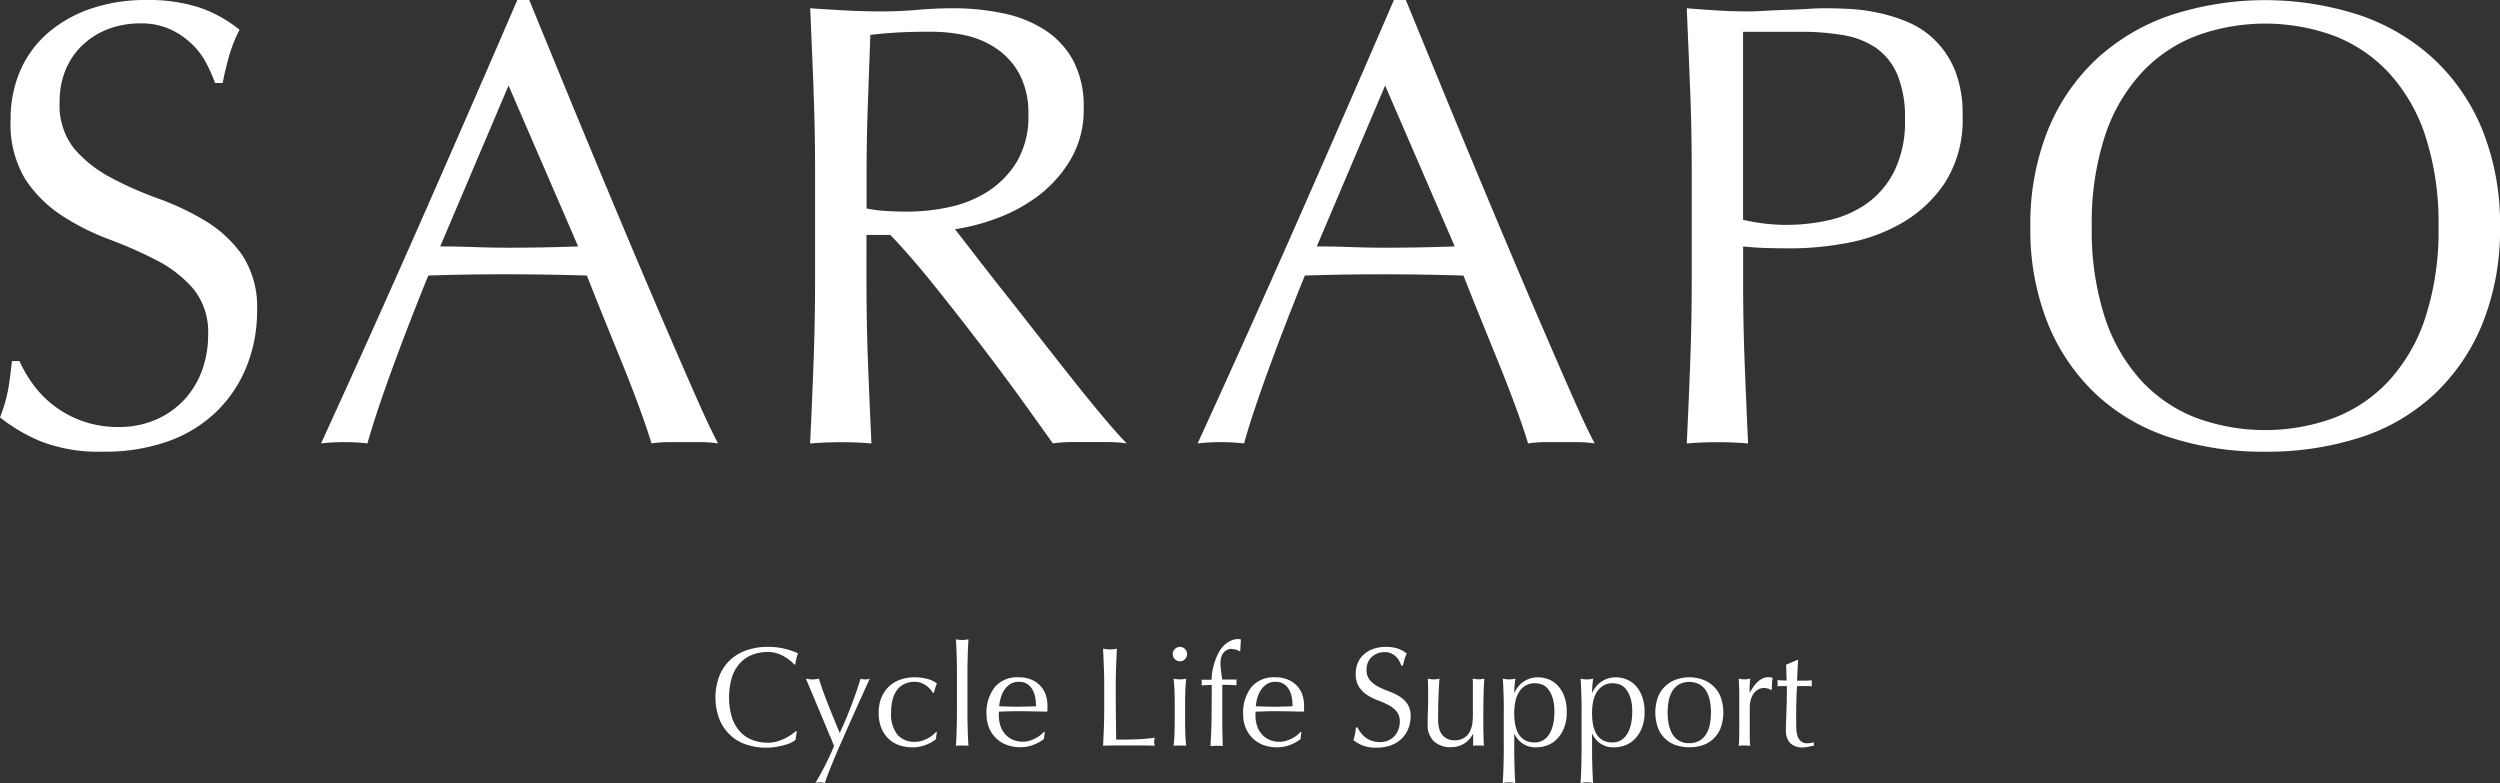 <svg xmlns="http://www.w3.org/2000/svg" width="146.757" height="45.965" viewBox="0 0 146.757 45.965">
  <rect x="0" y="0" width="146.757" height="45.965" fill="#333333" stroke="none"/>
  <defs>
    <style>
      .cls-1 {
        fill: #fff;
      }

      .cls-2 {
        fill: none;
      }
    </style>
  </defs>
  <g id="logo-white" transform="translate(-250 -33.903)">
    <path id="パス_135" data-name="パス 135" class="cls-1" d="M1.933,22.551A6.076,6.076,0,0,0,3.148,23.8a6.212,6.212,0,0,0,1.674.91,6.116,6.116,0,0,0,2.136.354,5.4,5.4,0,0,0,2.19-.428A5,5,0,0,0,10.8,23.481a5.054,5.054,0,0,0,1.049-1.71,5.968,5.968,0,0,0,.368-2.1,4.019,4.019,0,0,0-.865-2.714A7.157,7.157,0,0,0,9.2,15.282a25.227,25.227,0,0,0-2.779-1.228,14.227,14.227,0,0,1-2.779-1.393,7.416,7.416,0,0,1-2.154-2.138,6.238,6.238,0,0,1-.865-3.5,7.133,7.133,0,0,1,.552-2.845,6.2,6.2,0,0,1,1.6-2.212A7.555,7.555,0,0,1,5.3.52,9.885,9.885,0,0,1,8.614,0a9.745,9.745,0,0,1,3.055.428,7.611,7.611,0,0,1,2.393,1.32,8.071,8.071,0,0,0-.553,1.339q-.22.706-.441,1.785h-.442a9.6,9.6,0,0,0-.5-1.134A4.346,4.346,0,0,0,11.282,2.6a4.747,4.747,0,0,0-1.27-.873,4.058,4.058,0,0,0-1.767-.353,5.207,5.207,0,0,0-1.9.334,4.541,4.541,0,0,0-1.51.948,4.193,4.193,0,0,0-.994,1.468A4.865,4.865,0,0,0,3.5,5.986a4.075,4.075,0,0,0,.865,2.752A7.4,7.4,0,0,0,6.515,10.43a21.034,21.034,0,0,0,2.779,1.226,15.572,15.572,0,0,1,2.779,1.32,7.145,7.145,0,0,1,2.153,2.008,5.576,5.576,0,0,1,.865,3.273,8.664,8.664,0,0,1-.607,3.234,7.627,7.627,0,0,1-1.767,2.659A7.864,7.864,0,0,1,9.883,25.9a11.034,11.034,0,0,1-3.81.613,9.412,9.412,0,0,1-3.7-.613A10.049,10.049,0,0,1,0,24.5,8.808,8.808,0,0,0,.46,22.96q.129-.687.24-1.767h.441a7.5,7.5,0,0,0,.792,1.357" transform="translate(250 33.904)"/>
    <path id="パス_136" data-name="パス 136" class="cls-1" d="M49.394,26.029a6.71,6.71,0,0,0-.975-.075H46.467a6.7,6.7,0,0,0-.975.075q-.258-.855-.7-2.064t-.976-2.529q-.534-1.318-1.086-2.677T41.7,16.175q-1.179-.037-2.393-.056T36.879,16.1q-1.142,0-2.245.018t-2.245.056q-1.179,2.9-2.135,5.522t-1.436,4.332a12.382,12.382,0,0,0-2.724,0q2.981-6.507,5.816-12.94T37.615,0h.7q.883,2.157,1.914,4.666t2.1,5.076q1.067,2.564,2.135,5.094t2.006,4.7q.939,2.175,1.694,3.886t1.233,2.6M33.088,14.465q.957,0,1.988.037t1.988.038q1.03,0,2.061-.019t2.061-.056L37.1,5.02Z" transform="translate(242.753 33.904)"/>
    <path id="パス_137" data-name="パス 137" class="cls-1" d="M66.048,5.484q-.092-2.36-.2-4.815,1.067.075,2.1.13t2.1.056q1.067,0,2.1-.092t2.1-.093a14.159,14.159,0,0,1,2.945.3,7.123,7.123,0,0,1,2.448.986,4.949,4.949,0,0,1,1.656,1.8,5.775,5.775,0,0,1,.607,2.789A5.728,5.728,0,0,1,81.1,9.611a7.433,7.433,0,0,1-1.932,2.12,9.546,9.546,0,0,1-2.448,1.3,12.214,12.214,0,0,1-2.374.612q.443.559,1.215,1.562t1.731,2.213q.957,1.209,1.987,2.529t1.988,2.528q.957,1.209,1.8,2.212t1.362,1.525a8.106,8.106,0,0,0-1.1-.075H81.158a7.32,7.32,0,0,0-1.067.075q-.553-.782-1.675-2.343t-2.485-3.346q-1.363-1.785-2.779-3.551t-2.6-2.994h-1.4V16.7q0,2.454.092,4.833t.2,4.686q-.848-.076-1.8-.075t-1.8.075q.111-2.305.2-4.686t.092-4.833V10.3q0-2.453-.092-4.815m4.233,7.084q.608.038,1.343.038A11.456,11.456,0,0,0,74,12.344a6.852,6.852,0,0,0,2.264-.91,5.41,5.41,0,0,0,1.711-1.748,5.166,5.166,0,0,0,.681-2.771,4.85,4.85,0,0,0-.534-2.4,4.266,4.266,0,0,0-1.38-1.505,5.238,5.238,0,0,0-1.84-.763,9.651,9.651,0,0,0-1.951-.2q-1.289,0-2.135.056t-1.436.13q-.074,2.045-.147,4.053T69.158,10.3v2.121a7.449,7.449,0,0,0,1.123.148" transform="translate(231.712 33.718)"/>
    <path id="パス_138" data-name="パス 138" class="cls-1" d="M120.642,26.029a6.725,6.725,0,0,0-.975-.075h-1.952a6.712,6.712,0,0,0-.976.075q-.258-.855-.7-2.064t-.975-2.529q-.534-1.318-1.086-2.677t-1.031-2.584q-1.179-.037-2.393-.056t-2.429-.018q-1.142,0-2.245.018t-2.245.056q-1.179,2.9-2.135,5.522t-1.436,4.332a12.382,12.382,0,0,0-2.724,0q2.981-6.507,5.816-12.94T108.863,0h.7q.884,2.157,1.914,4.666t2.1,5.076q1.068,2.564,2.136,5.094t2.006,4.7q.938,2.175,1.694,3.886t1.233,2.6M104.335,14.465q.958,0,1.988.037t1.987.038q1.03,0,2.062-.019t2.061-.056L108.347,5.02Z" transform="translate(222.964 33.904)"/>
    <path id="パス_139" data-name="パス 139" class="cls-1" d="M137.294,5.485q-.092-2.361-.2-4.815.883.074,1.785.129t1.785.056c.294,0,.65-.012,1.067-.037s.84-.043,1.27-.056.841-.031,1.233-.056.724-.037.995-.037q.551,0,1.361.037A10.936,10.936,0,0,1,148.3.93a9.6,9.6,0,0,1,1.785.558,5.06,5.06,0,0,1,1.6,1.079,5.29,5.29,0,0,1,1.16,1.765,6.828,6.828,0,0,1,.441,2.622,6.887,6.887,0,0,1-1.049,3.979,7.635,7.635,0,0,1-2.576,2.379,10.129,10.129,0,0,1-3.24,1.153,17.933,17.933,0,0,1-3.036.3q-.846,0-1.546-.018t-1.436-.093V16.7q0,2.455.092,4.833t.2,4.686c-.566-.051-1.166-.075-1.8-.075s-1.239.025-1.8.075q.111-2.305.2-4.686t.092-4.833V10.3q0-2.454-.092-4.815m5.724,7.9a11.2,11.2,0,0,0,2.356-.26,6.244,6.244,0,0,0,2.227-.948,5.178,5.178,0,0,0,1.656-1.9,6.569,6.569,0,0,0,.645-3.1,6.519,6.519,0,0,0-.442-2.6,3.652,3.652,0,0,0-1.234-1.562,4.786,4.786,0,0,0-1.932-.763,14.74,14.74,0,0,0-2.576-.2H140.4V13.088a11.246,11.246,0,0,0,2.613.3" transform="translate(211.923 33.717)"/>
    <path id="パス_140" data-name="パス 140" class="cls-1" d="M166.033,7.679A11.771,11.771,0,0,1,168.868,3.5a12.19,12.19,0,0,1,4.362-2.6,17.864,17.864,0,0,1,11.153,0,12.19,12.19,0,0,1,4.362,2.6,11.771,11.771,0,0,1,2.835,4.183,14.771,14.771,0,0,1,1.012,5.633,14.77,14.77,0,0,1-1.012,5.634,11.761,11.761,0,0,1-2.835,4.183,11.555,11.555,0,0,1-4.362,2.547,17.83,17.83,0,0,1-5.595.836,17.7,17.7,0,0,1-5.558-.836,11.555,11.555,0,0,1-4.362-2.547,11.762,11.762,0,0,1-2.835-4.183,14.77,14.77,0,0,1-1.012-5.634,14.772,14.772,0,0,1,1.012-5.633m22.178.3a10.144,10.144,0,0,0-2.153-3.717,8.58,8.58,0,0,0-3.239-2.176,11.747,11.747,0,0,0-8.024,0,8.585,8.585,0,0,0-3.239,2.176A10.164,10.164,0,0,0,169.4,7.976a16.454,16.454,0,0,0-.774,5.336,16.446,16.446,0,0,0,.774,5.335,10.165,10.165,0,0,0,2.153,3.719,8.575,8.575,0,0,0,3.239,2.175,11.759,11.759,0,0,0,8.024,0,8.57,8.57,0,0,0,3.239-2.175,10.145,10.145,0,0,0,2.153-3.719,16.446,16.446,0,0,0,.774-5.335,16.454,16.454,0,0,0-.774-5.336" transform="translate(204.166 33.904)"/>
    <path id="パス_141" data-name="パス 141" class="cls-1" d="M62.616,58.19a2.165,2.165,0,0,1-.386.142c-.15.041-.319.079-.5.112a3.319,3.319,0,0,1-.584.05,3.719,3.719,0,0,1-1.2-.187,2.508,2.508,0,0,1-.948-.568,2.662,2.662,0,0,1-.624-.933,3.606,3.606,0,0,1,0-2.513A2.617,2.617,0,0,1,59,53.357a2.713,2.713,0,0,1,.974-.581,3.739,3.739,0,0,1,1.248-.2,4.05,4.05,0,0,1,.989.112,4.6,4.6,0,0,1,.793.269,1.1,1.1,0,0,0-.107.316c-.027.133-.049.243-.066.332l-.049.017a1.8,1.8,0,0,0-.23-.225,2.665,2.665,0,0,0-.345-.241,2.2,2.2,0,0,0-.443-.2,1.77,1.77,0,0,0-.542-.079,2.535,2.535,0,0,0-.9.157,1.919,1.919,0,0,0-.723.486,2.265,2.265,0,0,0-.48.829,4.193,4.193,0,0,0,0,2.381,2.274,2.274,0,0,0,.48.83,1.917,1.917,0,0,0,.723.485,2.519,2.519,0,0,0,.9.157,1.935,1.935,0,0,0,.547-.074,2.952,2.952,0,0,0,.459-.178,2.844,2.844,0,0,0,.378-.224c.112-.08.206-.151.283-.212l.033.034-.074.489a1.039,1.039,0,0,1-.234.145" transform="translate(233.851 19.3)"/>
    <path id="パス_142" data-name="パス 142" class="cls-1" d="M66.91,58.531q-.144-.356-.308-.75l-.337-.805-.324-.771-.267-.635c-.077-.183-.134-.318-.173-.406l.2.028a1.265,1.265,0,0,0,.362,0l.2-.028q.255.8.566,1.576t.657,1.609q.345-.73.662-1.559t.563-1.626a.912.912,0,0,0,.542,0q-.057.115-.185.394l-.3.664c-.117.257-.246.542-.386.854s-.282.633-.427.962-.289.656-.432.979-.273.631-.394.921-.226.553-.316.789-.157.422-.2.56a.967.967,0,0,0-.558,0,16.885,16.885,0,0,0,1.1-2.173q-.091-.224-.234-.581" transform="translate(231.808 18.582)"/>
    <path id="パス_143" data-name="パス 143" class="cls-1" d="M71.6,56.184a1.84,1.84,0,0,1,1.142-1.016,2.531,2.531,0,0,1,.772-.12,2.734,2.734,0,0,1,.809.111,1.423,1.423,0,0,1,.514.254,2.4,2.4,0,0,0-.1.261c-.03.091-.056.187-.079.285h-.065a1.231,1.231,0,0,0-.157-.219,1.28,1.28,0,0,0-.233-.207,1.393,1.393,0,0,0-.3-.158,1.023,1.023,0,0,0-.362-.062,1.381,1.381,0,0,0-.636.137,1.18,1.18,0,0,0-.436.378,1.645,1.645,0,0,0-.246.568,3.061,3.061,0,0,0-.079.709A1.98,1.98,0,0,0,72.5,58.4a1.3,1.3,0,0,0,1.06.436,1.323,1.323,0,0,0,.337-.046,1.885,1.885,0,0,0,.336-.125,1.824,1.824,0,0,0,.308-.186,1.649,1.649,0,0,0,.251-.232l.041.025a2.434,2.434,0,0,0-.049.406,2.279,2.279,0,0,1-.612.341,2.093,2.093,0,0,1-.759.141,2.53,2.53,0,0,1-.711-.1,1.726,1.726,0,0,1-.645-.348,1.794,1.794,0,0,1-.464-.636,2.312,2.312,0,0,1-.176-.953,2.193,2.193,0,0,1,.181-.93" transform="translate(230.165 18.614)"/>
    <path id="パス_144" data-name="パス 144" class="cls-1" d="M77.754,53.733q0-.333-.012-.655c-.006-.217-.012-.422-.021-.619s-.017-.364-.028-.5a1.678,1.678,0,0,0,.739,0c-.011.137-.02.306-.029.5s-.015.4-.02.619-.01.433-.012.655,0,.426,0,.614v1.5c0,.188,0,.393,0,.614s.007.44.012.656.012.42.02.613.018.355.029.482c-.126-.012-.249-.017-.37-.017s-.243.005-.369.017q.016-.191.028-.482c.009-.193.015-.4.021-.613s.009-.434.012-.656,0-.426,0-.614v-1.5c0-.188,0-.393,0-.614" transform="translate(228.421 19.472)"/>
    <path id="パス_145" data-name="パス 145" class="cls-1" d="M80.663,55.628a1.714,1.714,0,0,1,1.4-.58,1.876,1.876,0,0,1,.752.137,1.573,1.573,0,0,1,.529.365,1.45,1.45,0,0,1,.316.535,2.047,2.047,0,0,1,.1.655q0,.083,0,.163c0,.052-.007.106-.012.162l-.878-.017c-.291-.006-.584-.009-.88-.009q-.271,0-.537.009l-.538.017a.657.657,0,0,0-.009.124V57.3A1.894,1.894,0,0,0,81,57.9a1.392,1.392,0,0,0,.275.485,1.314,1.314,0,0,0,.443.324,1.448,1.448,0,0,0,.608.121,1.315,1.315,0,0,0,.337-.046,1.932,1.932,0,0,0,.645-.311,1.579,1.579,0,0,0,.25-.233l.041.025-.049.406a2.274,2.274,0,0,1-.612.341,2.094,2.094,0,0,1-.76.141,2.293,2.293,0,0,1-.809-.137A1.779,1.779,0,0,1,80.327,58a2.036,2.036,0,0,1-.144-.771,2.443,2.443,0,0,1,.48-1.6m.9-.174a1.216,1.216,0,0,0-.345.352,1.686,1.686,0,0,0-.205.465,2.486,2.486,0,0,0-.086.477l.529.017q.275.009.538.009t.55-.009l.542-.017a3.319,3.319,0,0,0-.036-.472,1.5,1.5,0,0,0-.148-.465,1,1,0,0,0-.308-.357.872.872,0,0,0-.518-.141.9.9,0,0,0-.513.141" transform="translate(227.729 18.614)"/>
    <path id="パス_146" data-name="パス 146" class="cls-1" d="M89.7,53.8q-.021-.527-.045-1.075l.205.03a1.633,1.633,0,0,0,.2.012,1.651,1.651,0,0,0,.2-.012l.205-.03q-.025.548-.046,1.075t-.02,1.074q0,1.045.008,1.813t.017,1.373c.389,0,.761,0,1.117-.012a10.5,10.5,0,0,0,1.15-.1.979.979,0,0,0-.041.249.776.776,0,0,0,.041.224c-.252-.011-.5-.017-.755-.017H90.415c-.243,0-.5.006-.759.017.016-.342.031-.692.045-1.045s.02-.714.02-1.079V54.876q0-.548-.02-1.074" transform="translate(225.099 19.259)"/>
    <path id="パス_147" data-name="パス 147" class="cls-1" d="M95.443,52.7a.416.416,0,0,1,.592,0,.425.425,0,0,1,0,.6.416.416,0,0,1-.592,0,.424.424,0,0,1,0-.6m-.021,2.51c-.008-.274-.026-.529-.053-.767a1.681,1.681,0,0,0,.74,0c-.027.238-.046.493-.053.767s-.012.535-.012.784v.862q0,.374.012.784c.008.274.026.522.053.743-.126-.012-.249-.017-.37-.017s-.243.006-.37.017c.027-.221.045-.469.053-.743s.013-.535.013-.784V56c0-.249,0-.51-.013-.784" transform="translate(223.525 19.3)"/>
    <path id="パス_148" data-name="パス 148" class="cls-1" d="M99.447,52.512a.61.61,0,0,0-.517.254.724.724,0,0,0-.119.261,1.275,1.275,0,0,0-.038.315,4.225,4.225,0,0,0,.032.431c.021.189.046.368.075.54.143,0,.283,0,.423,0s.28,0,.423,0c-.006.029-.009.056-.012.084a.791.791,0,0,0,0,.165c0,.027.007.055.012.083l-.423-.017c-.14-.005-.28-.009-.423-.009q0,.9,0,1.8t.029,1.8a.984.984,0,0,0-.183-.017h-.175c-.116,0-.238.006-.365.017q.057-.9.066-1.788t.009-1.8c-.1,0-.2,0-.3.009l-.3.017c.006-.028.01-.056.013-.083s0-.055,0-.082,0-.056,0-.083-.007-.055-.013-.084c.1,0,.2,0,.3,0s.2,0,.292,0a3.006,3.006,0,0,1,.049-.522,3.525,3.525,0,0,1,.144-.557,3.59,3.59,0,0,1,.225-.519,1.762,1.762,0,0,1,.3-.41,1.451,1.451,0,0,1,.373-.265,1,1,0,0,1,.464-.116.491.491,0,0,1,.164.025c-.006.11-.012.22-.02.332s-.012.221-.012.332l-.05.025a.825.825,0,0,0-.451-.125" transform="translate(222.872 19.482)"/>
    <path id="パス_149" data-name="パス 149" class="cls-1" d="M101.519,55.628a1.712,1.712,0,0,1,1.4-.58,1.877,1.877,0,0,1,.752.137,1.576,1.576,0,0,1,.53.365,1.449,1.449,0,0,1,.316.535,2.047,2.047,0,0,1,.1.655q0,.083,0,.163c0,.052-.007.106-.012.162l-.879-.017q-.436-.009-.879-.009-.271,0-.537.009l-.538.017a.657.657,0,0,0-.009.124V57.3a1.9,1.9,0,0,0,.095.605,1.381,1.381,0,0,0,.275.485,1.314,1.314,0,0,0,.443.324,1.447,1.447,0,0,0,.607.121,1.325,1.325,0,0,0,.337-.046,1.95,1.95,0,0,0,.645-.311,1.644,1.644,0,0,0,.25-.233l.041.025-.049.406a2.285,2.285,0,0,1-.612.341,2.1,2.1,0,0,1-.76.141,2.3,2.3,0,0,1-.81-.137A1.775,1.775,0,0,1,101.183,58a2.036,2.036,0,0,1-.144-.771,2.443,2.443,0,0,1,.48-1.6m.9-.174a1.2,1.2,0,0,0-.345.352,1.686,1.686,0,0,0-.205.465,2.43,2.43,0,0,0-.086.477l.529.017c.183.006.363.009.537.009s.365,0,.55-.009l.542-.017a3.221,3.221,0,0,0-.037-.472,1.467,1.467,0,0,0-.148-.465.99.99,0,0,0-.308-.357.872.872,0,0,0-.518-.141.9.9,0,0,0-.513.141" transform="translate(221.937 18.614)"/>
    <path id="パス_150" data-name="パス 150" class="cls-1" d="M110.431,57.61a1.368,1.368,0,0,0,.271.278,1.383,1.383,0,0,0,.374.2,1.36,1.36,0,0,0,.476.079,1.22,1.22,0,0,0,.489-.095,1.1,1.1,0,0,0,.6-.639,1.311,1.311,0,0,0,.083-.469.9.9,0,0,0-.194-.605,1.609,1.609,0,0,0-.48-.373,5.457,5.457,0,0,0-.62-.274,3.13,3.13,0,0,1-.62-.311,1.65,1.65,0,0,1-.48-.477,1.392,1.392,0,0,1-.193-.78,1.59,1.59,0,0,1,.123-.635,1.387,1.387,0,0,1,.357-.493,1.693,1.693,0,0,1,.563-.324,2.225,2.225,0,0,1,.739-.116,2.176,2.176,0,0,1,.682.1,1.7,1.7,0,0,1,.534.294,1.955,1.955,0,0,0-.124.3c-.033.105-.066.238-.1.4h-.1a2.013,2.013,0,0,0-.111-.253.977.977,0,0,0-.189-.254,1.089,1.089,0,0,0-.284-.2.91.91,0,0,0-.394-.078,1.166,1.166,0,0,0-.423.074,1.02,1.02,0,0,0-.337.212.941.941,0,0,0-.222.328,1.1,1.1,0,0,0-.078.415.913.913,0,0,0,.193.613,1.672,1.672,0,0,0,.481.378,4.874,4.874,0,0,0,.62.274,3.4,3.4,0,0,1,.62.294,1.589,1.589,0,0,1,.48.448,1.245,1.245,0,0,1,.193.73,1.953,1.953,0,0,1-.135.722,1.71,1.71,0,0,1-.394.593,1.757,1.757,0,0,1-.633.39,2.465,2.465,0,0,1-.849.137,2.11,2.11,0,0,1-.826-.137,2.251,2.251,0,0,1-.529-.311,2.01,2.01,0,0,0,.1-.345c.019-.1.038-.233.053-.394h.1a1.659,1.659,0,0,0,.177.3" transform="translate(219.448 19.3)"/>
    <path id="パス_151" data-name="パス 151" class="cls-1" d="M116.05,57.1q.013-.311.013-.618c0-.194,0-.4,0-.631s-.007-.456-.013-.688a1.814,1.814,0,0,0,.346.041,1.775,1.775,0,0,0,.336-.041q-.041.5-.061,1.091t-.021,1.216a2.214,2.214,0,0,0,.074.659.928.928,0,0,0,.18.344.9.9,0,0,0,.293.22.916.916,0,0,0,.415.087,1.01,1.01,0,0,0,.575-.154.934.934,0,0,0,.336-.377q.057-.141.091-.241a1.54,1.54,0,0,0,.053-.265,4.447,4.447,0,0,0,.024-.449c0-.188,0-.446,0-.772v-.7q0-.183,0-.349c0-.111-.007-.216-.012-.315.061.011.118.021.173.028a1.108,1.108,0,0,0,.173.013,1.125,1.125,0,0,0,.173-.013c.053-.007.109-.017.164-.028q-.041.647-.05,1.249t-.008,1.273q0,.373.008.73c.006.238.014.468.025.688-.109-.011-.216-.017-.32-.017s-.211.006-.321.017c.006-.05.01-.1.012-.157s0-.113,0-.175v-.356h-.017a1.409,1.409,0,0,1-.55.585,1.49,1.49,0,0,1-.732.187,1.41,1.41,0,0,1-1.006-.345,1.293,1.293,0,0,1-.365-.991c0-.293,0-.544.012-.751" transform="translate(217.771 18.582)"/>
    <path id="パス_152" data-name="パス 152" class="cls-1" d="M122.207,56.931c0-.222-.008-.442-.012-.659s-.013-.428-.021-.627-.018-.37-.028-.514a2.108,2.108,0,0,0,.368.041,2.137,2.137,0,0,0,.37-.041c-.022.144-.038.282-.049.415s-.017.266-.017.4h.017a1.716,1.716,0,0,1,.164-.285,1.433,1.433,0,0,1,.274-.291,1.483,1.483,0,0,1,.95-.319,1.675,1.675,0,0,1,.616.12,1.485,1.485,0,0,1,.538.37,1.843,1.843,0,0,1,.377.635,2.615,2.615,0,0,1,.144.916,2.474,2.474,0,0,1-.156.922,1.955,1.955,0,0,1-.407.646,1.554,1.554,0,0,1-.571.378,1.829,1.829,0,0,1-.641.121,1.329,1.329,0,0,1-1.289-.789h-.017v.523c0,.177,0,.374,0,.593s.007.435.012.651.013.421.02.618.018.364.029.5a2.151,2.151,0,0,0-.37-.042,2.122,2.122,0,0,0-.368.042c.01-.138.019-.306.028-.5s.014-.4.021-.618.008-.433.012-.651,0-.416,0-.593V57.544c0-.187,0-.392,0-.613m2.867-.672a1.549,1.549,0,0,0-.264-.519.844.844,0,0,0-.365-.269,1.169,1.169,0,0,0-.4-.074,1.069,1.069,0,0,0-.562.141,1.127,1.127,0,0,0-.381.377,1.658,1.658,0,0,0-.215.556,3.334,3.334,0,0,0-.066.676q0,1.726,1.2,1.725a.943.943,0,0,0,.514-.137,1.1,1.1,0,0,0,.361-.382,1.919,1.919,0,0,0,.213-.572,3.382,3.382,0,0,0,.069-.7,2.787,2.787,0,0,0-.1-.821" transform="translate(216.074 18.614)"/>
    <path id="パス_153" data-name="パス 153" class="cls-1" d="M128.529,56.931c0-.222-.006-.442-.012-.659s-.012-.428-.02-.627-.019-.37-.029-.514a1.678,1.678,0,0,0,.739,0c-.022.144-.038.282-.049.415s-.016.266-.016.4h.016a1.718,1.718,0,0,1,.164-.285,1.423,1.423,0,0,1,.276-.291,1.5,1.5,0,0,1,.406-.228,1.515,1.515,0,0,1,.542-.091,1.678,1.678,0,0,1,.616.12,1.485,1.485,0,0,1,.538.37,1.855,1.855,0,0,1,.378.635,2.616,2.616,0,0,1,.144.916,2.474,2.474,0,0,1-.156.922,1.955,1.955,0,0,1-.407.646,1.545,1.545,0,0,1-.571.378,1.831,1.831,0,0,1-.641.121,1.33,1.33,0,0,1-1.29-.789h-.016v.523c0,.177,0,.374,0,.593s.007.435.012.651.012.421.021.618.017.364.028.5a1.65,1.65,0,0,0-.739,0c.01-.138.021-.306.029-.5s.015-.4.02-.618.009-.433.012-.651,0-.416,0-.593V57.544c0-.187,0-.392,0-.613m2.867-.672a1.548,1.548,0,0,0-.263-.519.853.853,0,0,0-.365-.269,1.169,1.169,0,0,0-.4-.074,1.071,1.071,0,0,0-.562.141,1.135,1.135,0,0,0-.382.377,1.673,1.673,0,0,0-.214.556,3.387,3.387,0,0,0-.065.676q0,1.726,1.2,1.725a.942.942,0,0,0,.514-.137,1.1,1.1,0,0,0,.361-.382,1.919,1.919,0,0,0,.213-.572,3.332,3.332,0,0,0,.07-.7,2.761,2.761,0,0,0-.1-.821" transform="translate(214.318 18.614)"/>
    <path id="パス_154" data-name="パス 154" class="cls-1" d="M134.717,56.155a1.792,1.792,0,0,1,.464-.639,1.85,1.85,0,0,1,.645-.357,2.338,2.338,0,0,1,1.425,0,1.861,1.861,0,0,1,.641.357,1.8,1.8,0,0,1,.464.639,2.684,2.684,0,0,1,0,1.917,1.778,1.778,0,0,1-.464.638,1.68,1.68,0,0,1-.641.345,2.579,2.579,0,0,1-1.425,0,1.674,1.674,0,0,1-.645-.345,1.77,1.77,0,0,1-.464-.638,2.684,2.684,0,0,1,0-1.917m.607,1.631a1.835,1.835,0,0,0,.209.576,1.087,1.087,0,0,0,1,.552,1.156,1.156,0,0,0,.609-.15,1.13,1.13,0,0,0,.394-.4,1.818,1.818,0,0,0,.21-.576,3.753,3.753,0,0,0,0-1.344,1.8,1.8,0,0,0-.21-.576,1.12,1.12,0,0,0-.394-.4,1.312,1.312,0,0,0-1.216,0,1.134,1.134,0,0,0-.394.4,1.815,1.815,0,0,0-.209.576,3.753,3.753,0,0,0,0,1.344" transform="translate(212.632 18.614)"/>
    <path id="パス_155" data-name="パス 155" class="cls-1" d="M143.05,55.719a.721.721,0,0,0-.243-.042.688.688,0,0,0-.353.091.833.833,0,0,0-.263.245,1.205,1.205,0,0,0-.165.365,1.746,1.746,0,0,0-.057.452v.913c0,.37,0,.654,0,.849a3.991,3.991,0,0,0,.029.478,3.13,3.13,0,0,0-.329-.017,3.307,3.307,0,0,0-.345.017q.025-.283.029-.768t0-1.19v-.266c0-.216,0-.464,0-.747s-.012-.606-.029-.97c.061.01.118.02.173.028a1.206,1.206,0,0,0,.173.012,1.093,1.093,0,0,0,.156-.012l.173-.028c-.022.2-.034.356-.038.472s0,.226,0,.332l.017.009q.483-.9,1.084-.9a.811.811,0,0,1,.127.009.6.6,0,0,1,.136.041.924.924,0,0,0-.049.3q-.009.2-.009.368l-.057.042a.364.364,0,0,0-.16-.091" transform="translate(210.746 18.614)"/>
    <path id="パス_156" data-name="パス 156" class="cls-1" d="M145.677,53.623q-.024.315-.037.618c-.008.2-.017.406-.028.61l.336,0c.165,0,.342-.009.534-.02a.288.288,0,0,0-.009.091v.174a.256.256,0,0,0,.009.083c-.071-.005-.145-.009-.222-.012s-.159,0-.246,0h-.4c-.006.022-.012.111-.021.265s-.015.339-.021.553-.009.435-.012.668,0,.439,0,.622c0,.155,0,.308.012.456a1.387,1.387,0,0,0,.079.4.649.649,0,0,0,.2.286.574.574,0,0,0,.378.108,1.184,1.184,0,0,0,.177-.016,1.449,1.449,0,0,0,.193-.042v.2c-.094.017-.2.037-.308.062a1.477,1.477,0,0,1-.324.038,1.017,1.017,0,0,1-.764-.257,1.056,1.056,0,0,1-.246-.755c0-.149,0-.311.009-.485s.012-.365.02-.573.015-.436.02-.688.009-.532.009-.842h-.263c-.044,0-.09,0-.139,0l-.156.012c.005-.033.009-.064.012-.095a.835.835,0,0,0,0-.1.649.649,0,0,0,0-.083.794.794,0,0,0-.012-.083q.369.025.542.025c-.005-.111-.009-.248-.012-.415s-.009-.337-.02-.514l.681-.29Z" transform="translate(209.881 19.01)"/>
    <rect id="長方形_860" data-name="長方形 860" class="cls-2" width="146.757" height="45.964" transform="translate(250 33.904)"/>
  </g>
</svg>
